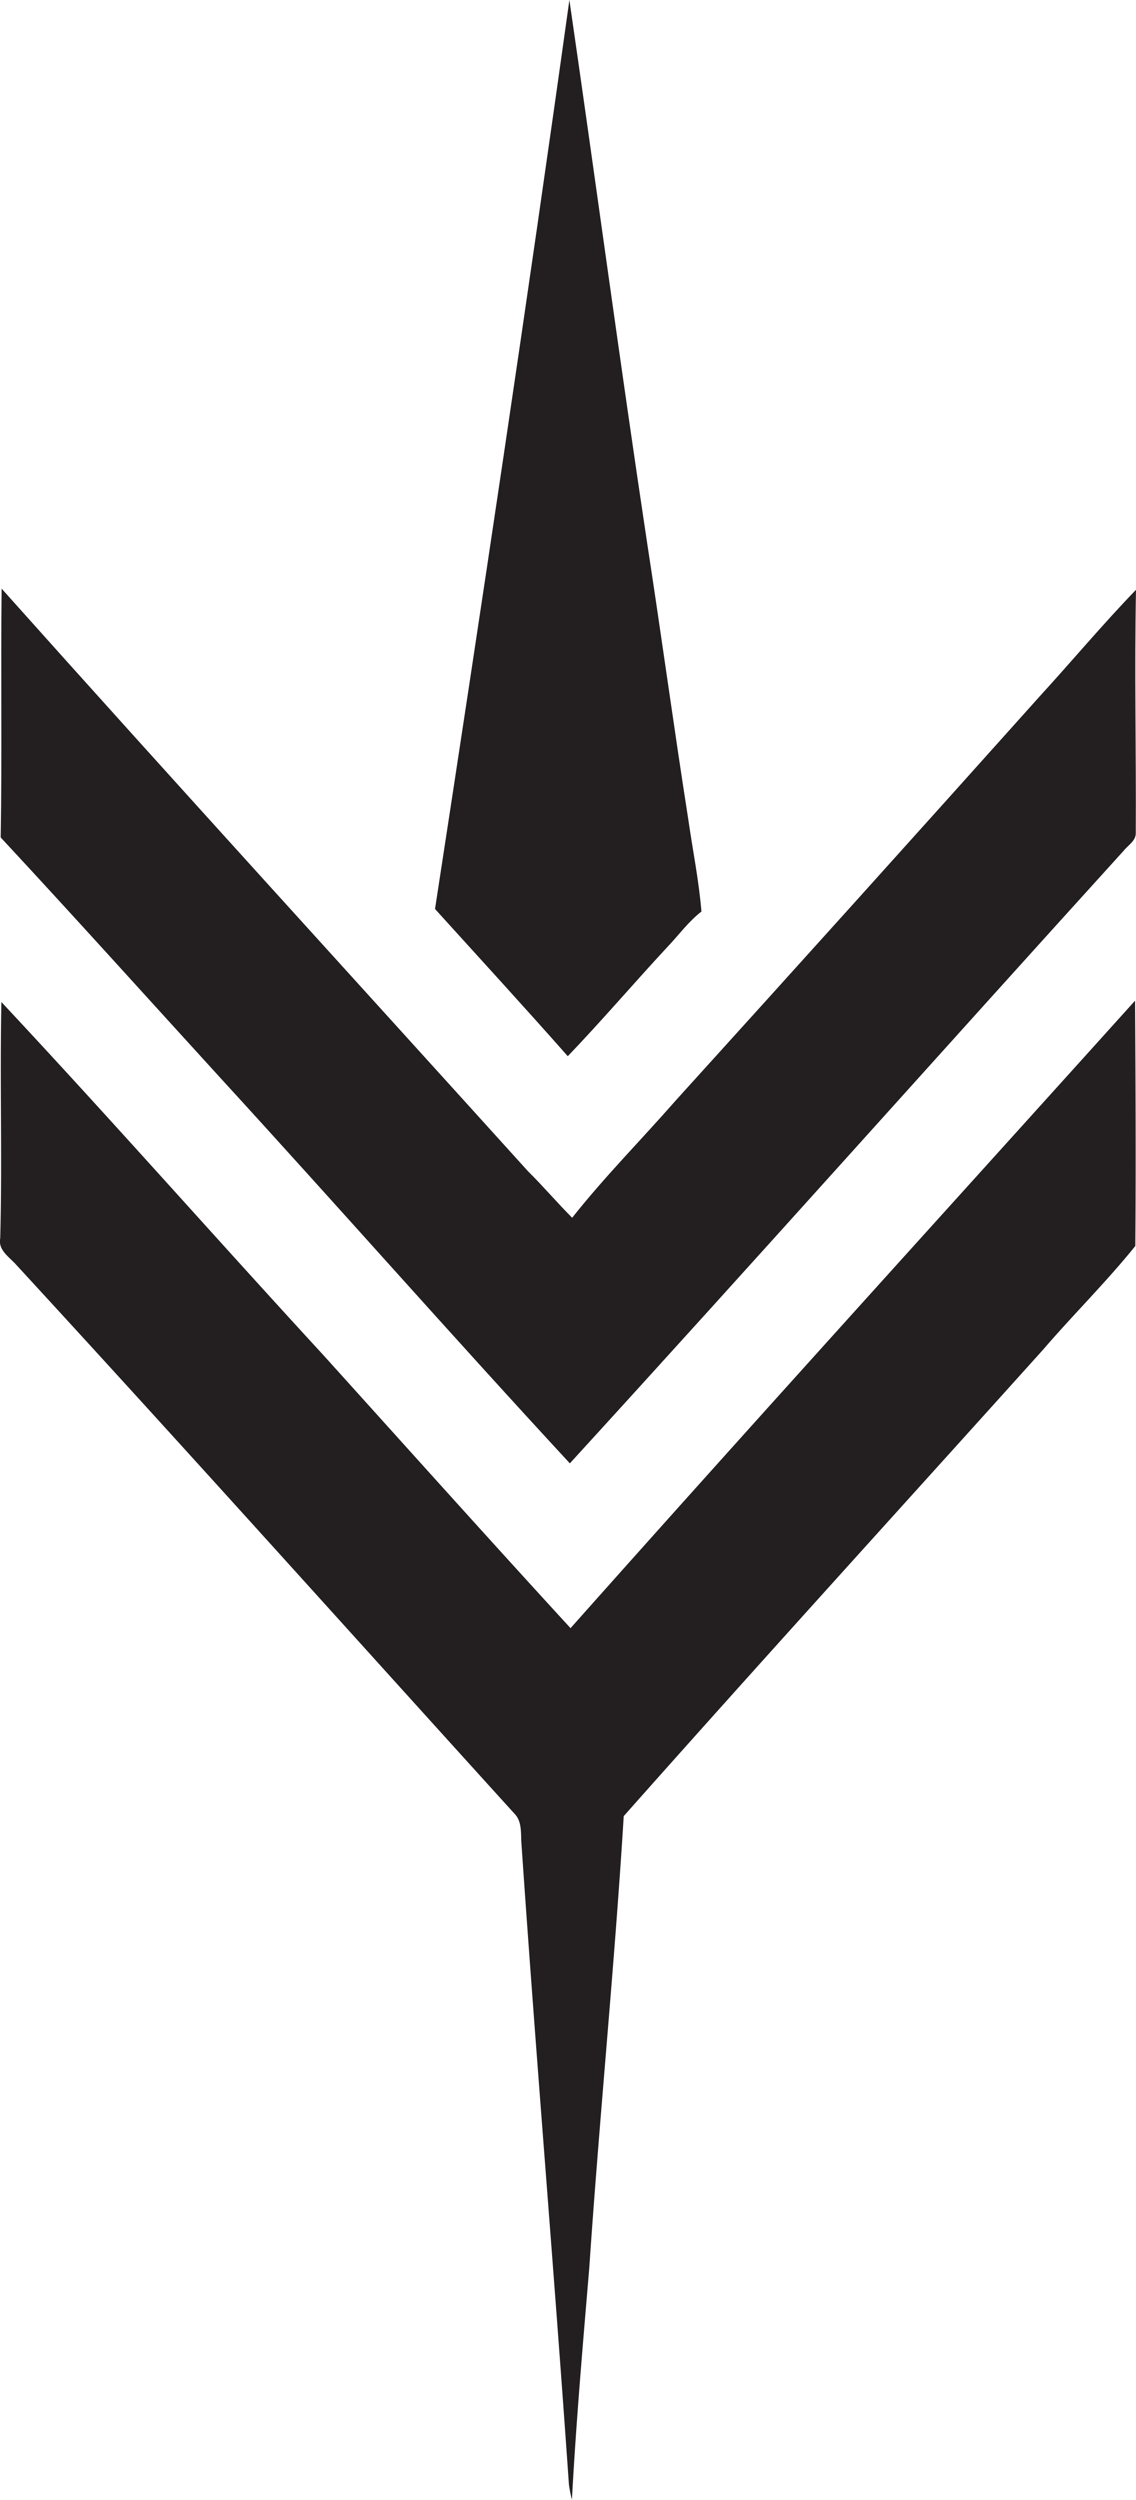 <svg id="Layer_1" data-name="Layer 1" xmlns="http://www.w3.org/2000/svg" viewBox="0 0 491.2 1080"><title>biseeise_cartoon_arrow_flat_black_logo_White_background_adf729b8-921c-410f-a84d-1d7b455003d2</title><path d="M246.7,703.4c-35.9-39.1-71.4-78.7-107-118.1C93.1,534.7,47.6,483.1.6,432.9-0.1,466.9,1,501,.1,535c-1,5.1,4,8.1,6.9,11.4C79.4,625,150.7,704.5,222.5,783.6c3.4,3.5,2.6,8.8,3,13.3,6.3,92.2,14.1,184.3,20.5,276.5a53.3,53.3,0,0,0,1.3,6.5c1.8-33.4,4.7-66.8,7.5-100.1,4.4-65.1,10.9-130.1,14.9-195.2,60-67.6,120.9-134.4,181.4-201.6,13-15.1,27.3-29.2,39.8-44.7,0.3-35.3.1-70.7-.1-106C409.3,522.7,327.5,612.6,246.7,703.4Z" fill="#231f20"/><path d="M288.5,409.2c4.9-5.1,9.1-11,14.8-15.4-1.1-13.4-3.8-26.6-5.7-39.9-6.2-39.5-11.6-79.2-17.7-118.8C268.1,156.9,257.6,78.4,246.2,0c-18.3,131.1-38,261.9-58.1,392.7,19.2,21.2,38.5,42.2,57.4,63.6C260.2,441,274,424.8,288.5,409.2Z" fill="#231f20"/><path d="M491.2,254.8c-14.4,14.9-27.7,30.8-41.7,46.1q-78.3,87.4-157.2,174.4c-14.9,17-30.9,33.1-44.9,50.8-6.5-6.5-12.5-13.6-19.1-20.1C152.4,422.1,76.1,338.6.7,254.3,0.3,290.1.9,326,.3,361.8c32,34.4,63.4,69.3,95.1,104,50.6,55.2,100.1,111.4,151,166.4,80.3-87.8,159.5-176.6,239.5-264.7,1.9-2.4,5.4-4.3,5.2-7.8C491.3,324.8,490.5,289.8,491.2,254.8Z" fill="#231f20"/></svg>